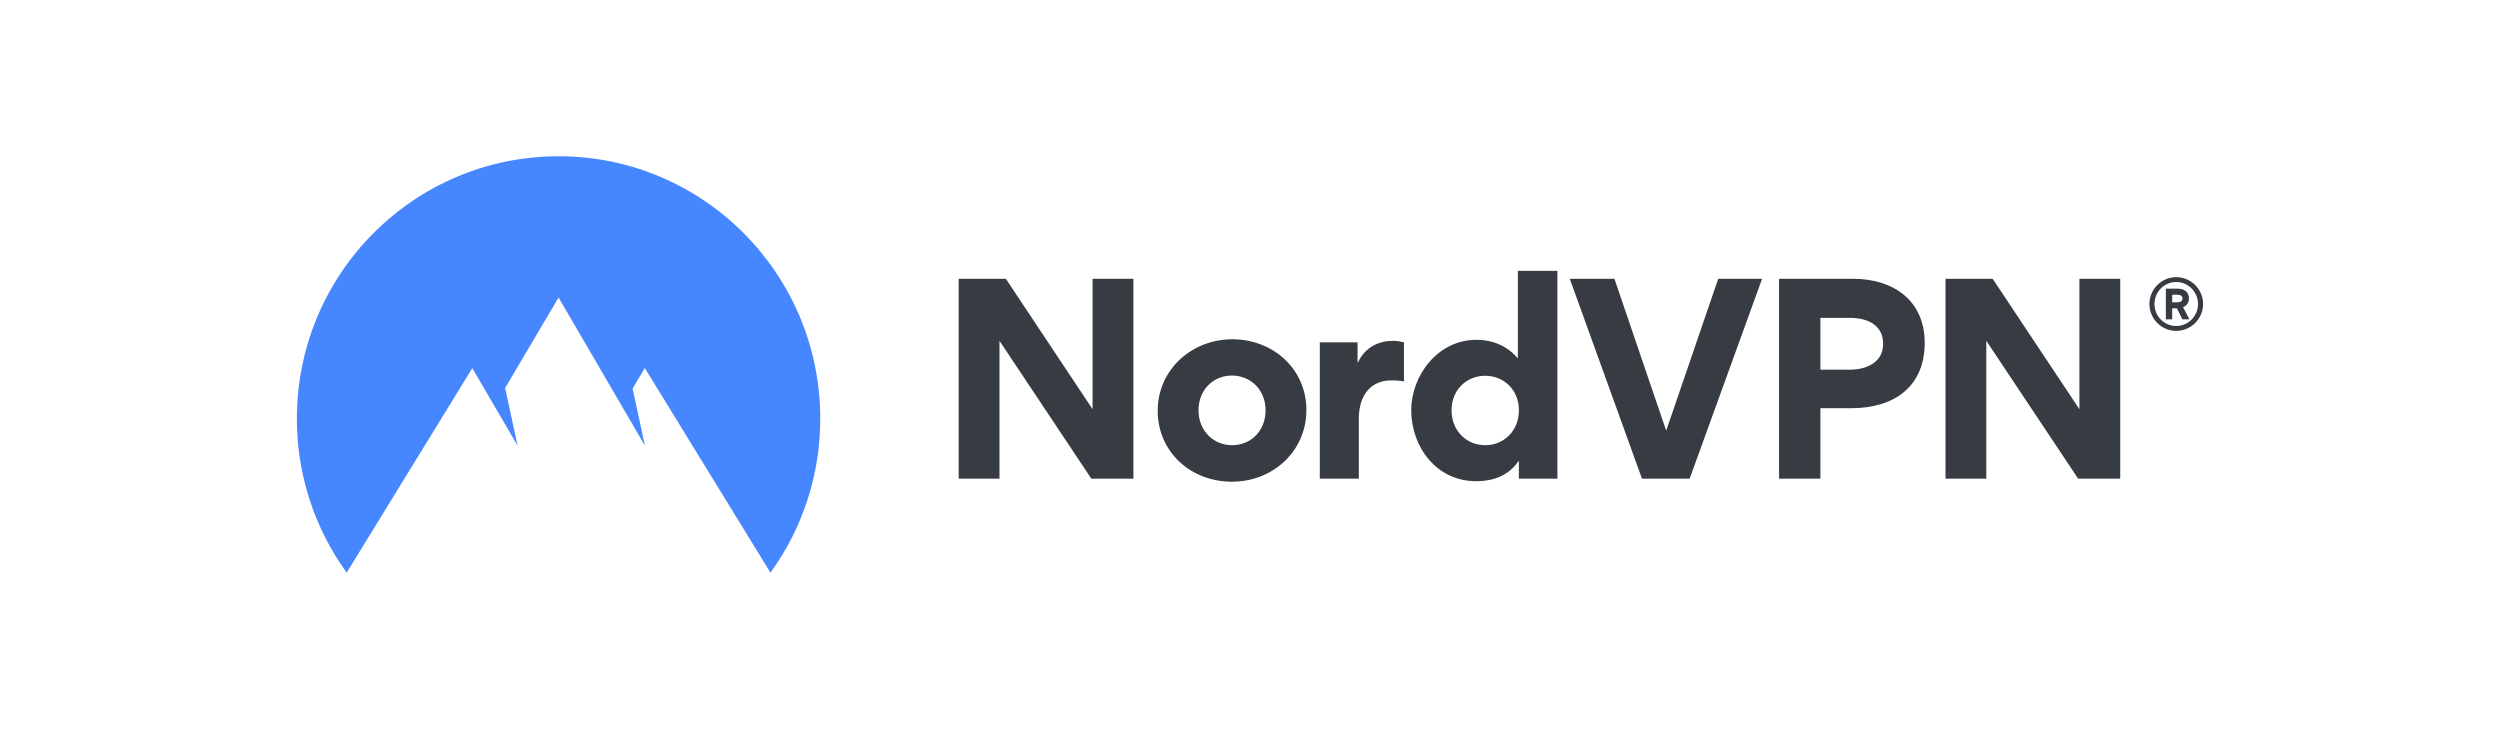 <svg width="160" height="47" viewBox="0 0 160 47" fill="none" xmlns="http://www.w3.org/2000/svg">
<path fill-rule="evenodd" clip-rule="evenodd" d="M139.281 21.176H139.276C138.336 21.176 137.563 20.402 137.563 19.462C137.563 19.46 137.563 19.458 137.563 19.457C137.563 18.513 138.338 17.737 139.281 17.737C140.224 17.737 140.999 18.513 140.999 19.457C140.999 20.4 140.224 21.176 139.281 21.176ZM139.277 18.05C138.508 18.05 137.888 18.675 137.888 19.457C137.888 20.239 138.508 20.863 139.277 20.863C140.042 20.863 140.673 20.238 140.673 19.457C140.673 18.674 140.041 18.05 139.277 18.05ZM139.021 19.732V20.439H138.614V18.475H139.391C139.772 18.475 140.092 18.675 140.092 19.094C140.104 19.343 139.951 19.573 139.716 19.657L140.123 20.439H139.679L139.321 19.732H139.02H139.021ZM139.679 19.107C139.679 18.913 139.515 18.863 139.359 18.863H139.021V19.35H139.365C139.515 19.35 139.679 19.288 139.679 19.107ZM69.844 30.633L63.967 21.812V30.633H61.355V17.843H64.375L69.925 26.19V17.843H72.537V30.633H69.844ZM74.093 26.288C74.093 23.691 76.232 21.714 78.876 21.714C81.504 21.714 83.61 23.642 83.61 26.239C83.61 28.869 81.472 30.829 78.844 30.829C76.199 30.829 74.093 28.918 74.093 26.288ZM76.705 26.255C76.705 27.578 77.668 28.493 78.86 28.493C80.052 28.493 80.998 27.578 80.998 26.255C80.998 24.948 80.035 24.034 78.844 24.034C77.652 24.034 76.705 24.948 76.705 26.255ZM89.854 21.91V24.409C89.511 24.344 89.152 24.344 89.037 24.344C87.813 24.344 86.964 25.194 86.964 26.811V30.633H84.467V21.91H86.883V23.184H86.915C87.389 22.188 88.27 21.812 89.168 21.812C89.364 21.812 89.674 21.861 89.854 21.91ZM97.209 30.633V29.522H97.176C96.36 30.714 95.054 30.796 94.466 30.796C91.936 30.796 90.32 28.607 90.32 26.255C90.32 24.05 92.002 21.747 94.499 21.747C95.005 21.747 96.213 21.845 97.111 22.907H97.144V17.337H99.674V30.633H97.209ZM97.209 26.255C97.209 24.948 96.246 24.05 95.054 24.05C93.862 24.05 92.899 24.948 92.899 26.255C92.899 27.578 93.862 28.493 95.054 28.493C96.246 28.493 97.209 27.578 97.209 26.255ZM105.086 30.633L100.466 17.843H103.323L106.636 27.562L109.966 17.843H112.774L108.138 30.633H105.086ZM123.181 21.943C123.181 24.769 121.19 26.124 118.512 26.124H116.505V30.633H113.86V17.843H118.61C121.173 17.843 123.181 19.232 123.181 21.943ZM120.52 22.008C120.52 20.767 119.476 20.342 118.382 20.342H116.505V23.658H118.398C119.443 23.658 120.52 23.201 120.52 22.008ZM133 30.633L127.124 21.812V30.633H124.512V17.843H127.532L133.082 26.19V17.843H135.694V30.633H133Z" fill="#373B42"/>
<path fill-rule="evenodd" clip-rule="evenodd" d="M22.188 36.65C20.11 33.785 18.994 30.333 19 26.793C19 17.518 26.499 10 35.748 10C44.999 10 52.497 17.518 52.497 26.793C52.503 30.333 51.387 33.785 49.309 36.65L41.265 23.553L40.488 24.868L41.276 28.525L35.748 19.043L32.329 24.831L33.126 28.525L30.227 23.56L22.188 36.65Z" fill="#4687FF"/>
</svg>
